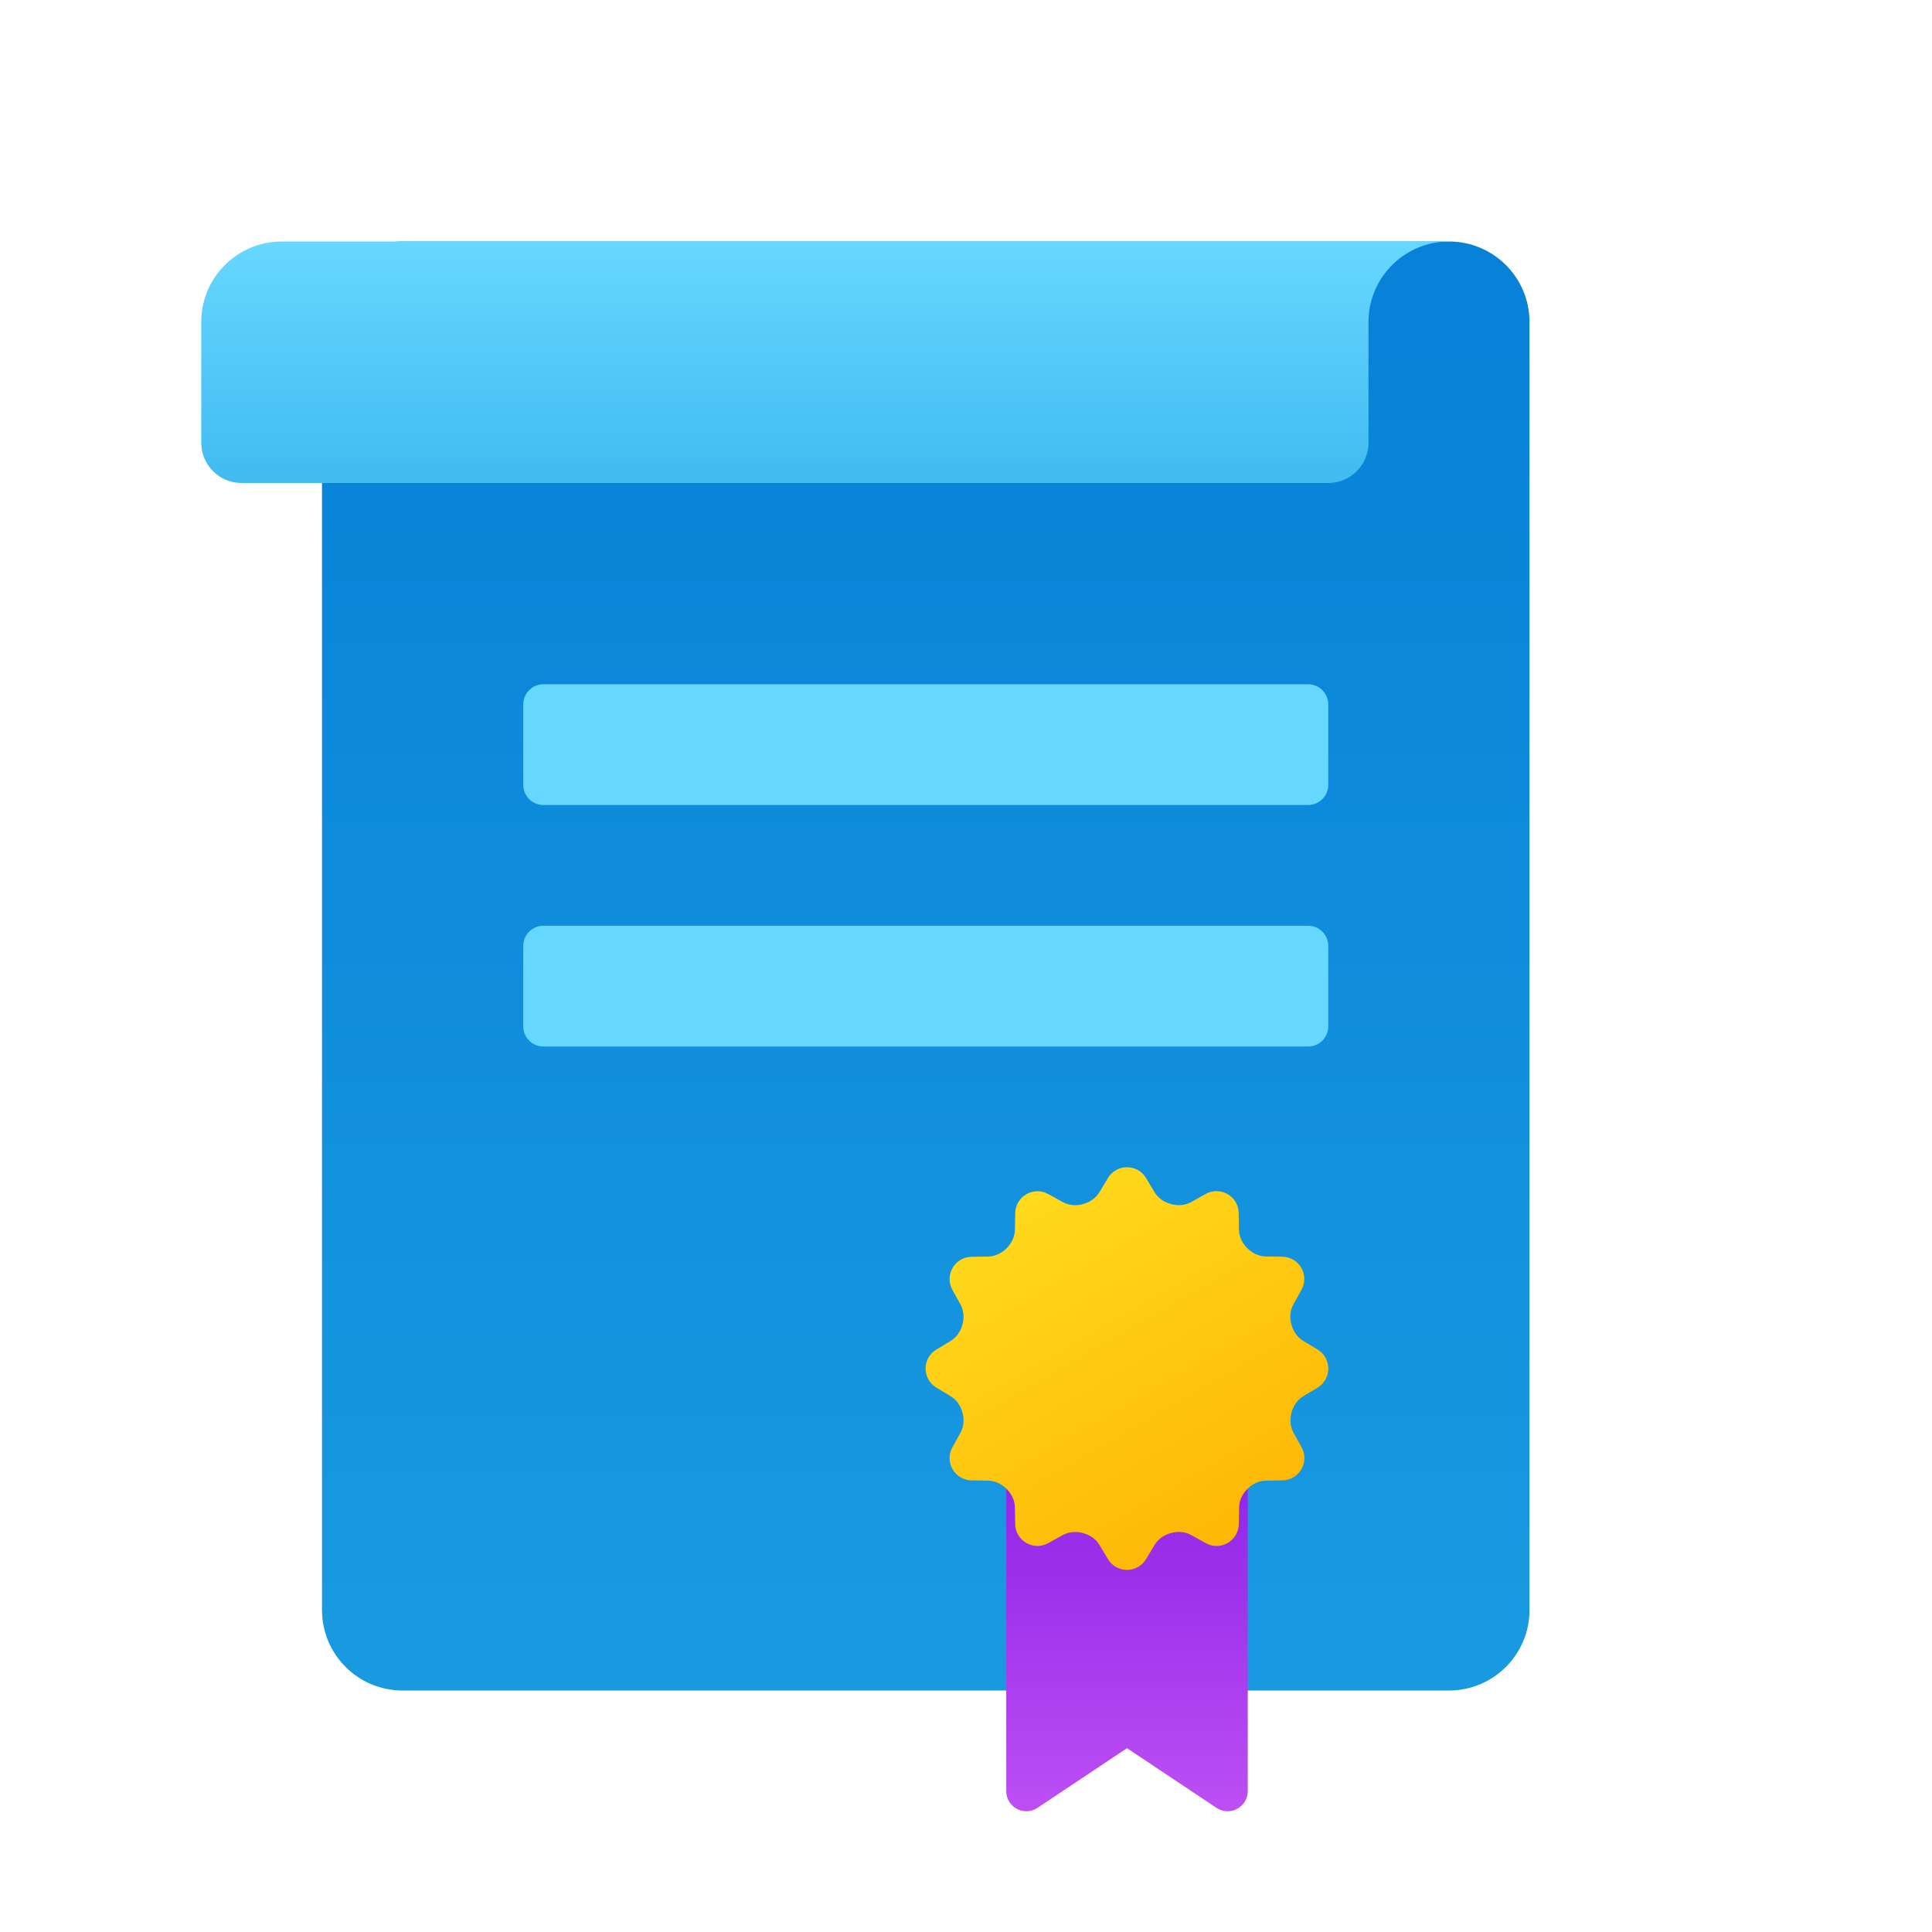<svg xmlns="http://www.w3.org/2000/svg" viewBox="0 0 48 48" width="240" height="240"><linearGradient id="t4bE4eYoXhY7BPNBuyOpta" x1="23" x2="23" y1="41.4" y2="8.382" gradientUnits="userSpaceOnUse"><stop offset="0" stop-color="#199ae0"></stop><stop offset="1" stop-color="#0782d8"></stop></linearGradient><path fill="url(#t4bE4eYoXhY7BPNBuyOpta)" d="M36,6H10C8.895,6,8,6.895,8,8v32c0,1.105,0.895,2,2,2h26c1.105,0,2-0.895,2-2V8C38,6.895,37.105,6,36,6z"></path><linearGradient id="t4bE4eYoXhY7BPNBuyOptb" x1="20.5" x2="20.5" y1="6.145" y2="11.719" gradientUnits="userSpaceOnUse"><stop offset="0" stop-color="#66d7ff"></stop><stop offset="1" stop-color="#42bcf1"></stop></linearGradient><path fill="url(#t4bE4eYoXhY7BPNBuyOptb)" d="M34,8v3c0,0.552-0.448,1-1,1H6c-0.552,0-1-0.448-1-1V8c0-1.105,0.895-2,2-2h29C34.895,6,34,6.895,34,8z"></path><path fill="#66d7ff" d="M32.5,23h-19c-0.276,0-0.5,0.224-0.5,0.5v2c0,0.276,0.224,0.5,0.5,0.5h19c0.276,0,0.5-0.224,0.5-0.5v-2C33,23.224,32.776,23,32.5,23z"></path><path fill="#66d7ff" d="M32.5,17h-19c-0.276,0-0.5,0.224-0.5,0.5v2c0,0.276,0.224,0.5,0.5,0.5h19c0.276,0,0.5-0.224,0.5-0.5v-2C33,17.224,32.776,17,32.5,17z"></path><linearGradient id="t4bE4eYoXhY7BPNBuyOptc" x1="28" x2="28" y1="35.433" y2="45.047" gradientUnits="userSpaceOnUse"><stop offset="0" stop-color="#8c20e5"></stop><stop offset=".427" stop-color="#9e32eb"></stop><stop offset="1" stop-color="#bd4ff4"></stop></linearGradient><path fill="url(#t4bE4eYoXhY7BPNBuyOptc)" d="M30.223,44.915L28,43.433l-2.223,1.482C25.445,45.137,25,44.899,25,44.499v-9.066h6v9.066C31,44.899,30.555,45.137,30.223,44.915z"></path><linearGradient id="t4bE4eYoXhY7BPNBuyOptd" x1="25.458" x2="30.522" y1="29.582" y2="38.383" gradientUnits="userSpaceOnUse"><stop offset="0" stop-color="#ffda1c"></stop><stop offset="1" stop-color="#feb705"></stop></linearGradient><path fill="url(#t4bE4eYoXhY7BPNBuyOptd)" d="M32.732,33.526l-0.35-0.21c-0.149-0.09-0.25-0.237-0.295-0.404c-0.001-0.003-0.002-0.006-0.003-0.009c-0.047-0.169-0.033-0.349,0.053-0.502l0.198-0.357c0.203-0.365-0.057-0.814-0.474-0.821l-0.412-0.007c-0.175-0.003-0.336-0.081-0.459-0.204c-0.001-0.002-0.002-0.003-0.004-0.004c-0.124-0.123-0.201-0.285-0.204-0.459l-0.007-0.412c-0.007-0.417-0.456-0.676-0.821-0.474L29.6,29.863c-0.154,0.085-0.333,0.099-0.502,0.053c-0.003-0.001-0.006-0.002-0.01-0.003c-0.168-0.046-0.315-0.146-0.404-0.295l-0.21-0.35c-0.215-0.358-0.733-0.358-0.948,0l-0.209,0.348c-0.09,0.15-0.239,0.252-0.407,0.298c-0.002,0.001-0.003,0.001-0.005,0.002c-0.171,0.047-0.352,0.033-0.506-0.053l-0.355-0.197c-0.365-0.203-0.814,0.057-0.821,0.474l-0.008,0.411c-0.003,0.174-0.081,0.336-0.204,0.459c-0.002,0.001-0.003,0.003-0.004,0.004c-0.123,0.124-0.285,0.201-0.459,0.204l-0.412,0.007c-0.417,0.007-0.676,0.456-0.474,0.821l0.198,0.357c0.085,0.154,0.099,0.333,0.053,0.502c-0.001,0.003-0.002,0.007-0.003,0.009c-0.046,0.168-0.147,0.315-0.295,0.404l-0.35,0.21c-0.358,0.215-0.358,0.733,0,0.948l0.35,0.21c0.149,0.09,0.25,0.237,0.295,0.404c0.001,0.003,0.002,0.006,0.003,0.009c0.047,0.169,0.033,0.349-0.053,0.502l-0.198,0.357c-0.203,0.365,0.057,0.814,0.474,0.821l0.412,0.007c0.175,0.003,0.336,0.081,0.459,0.204c0.001,0.001,0.002,0.002,0.004,0.004c0.124,0.123,0.201,0.285,0.204,0.459l0.007,0.412c0.007,0.417,0.456,0.676,0.821,0.474l0.357-0.198c0.154-0.085,0.333-0.099,0.502-0.053c0.003,0.001,0.007,0.001,0.01,0.002c0.168,0.046,0.315,0.146,0.404,0.295l0.21,0.35c0.215,0.358,0.733,0.358,0.948,0l0.21-0.35c0.09-0.149,0.237-0.25,0.404-0.295c0.003-0.001,0.007-0.001,0.01-0.002c0.169-0.047,0.349-0.033,0.502,0.053l0.357,0.198c0.365,0.203,0.814-0.057,0.821-0.474l0.007-0.412c0.003-0.175,0.081-0.336,0.204-0.459c0.002-0.001,0.003-0.002,0.004-0.004c0.123-0.124,0.285-0.201,0.459-0.204l0.412-0.007c0.417-0.007,0.676-0.456,0.474-0.821l-0.198-0.357c-0.085-0.154-0.099-0.333-0.053-0.502c0.001-0.003,0.001-0.006,0.002-0.009c0.046-0.168,0.146-0.315,0.295-0.404l0.35-0.21C33.09,34.259,33.09,33.741,32.732,33.526z"></path></svg>